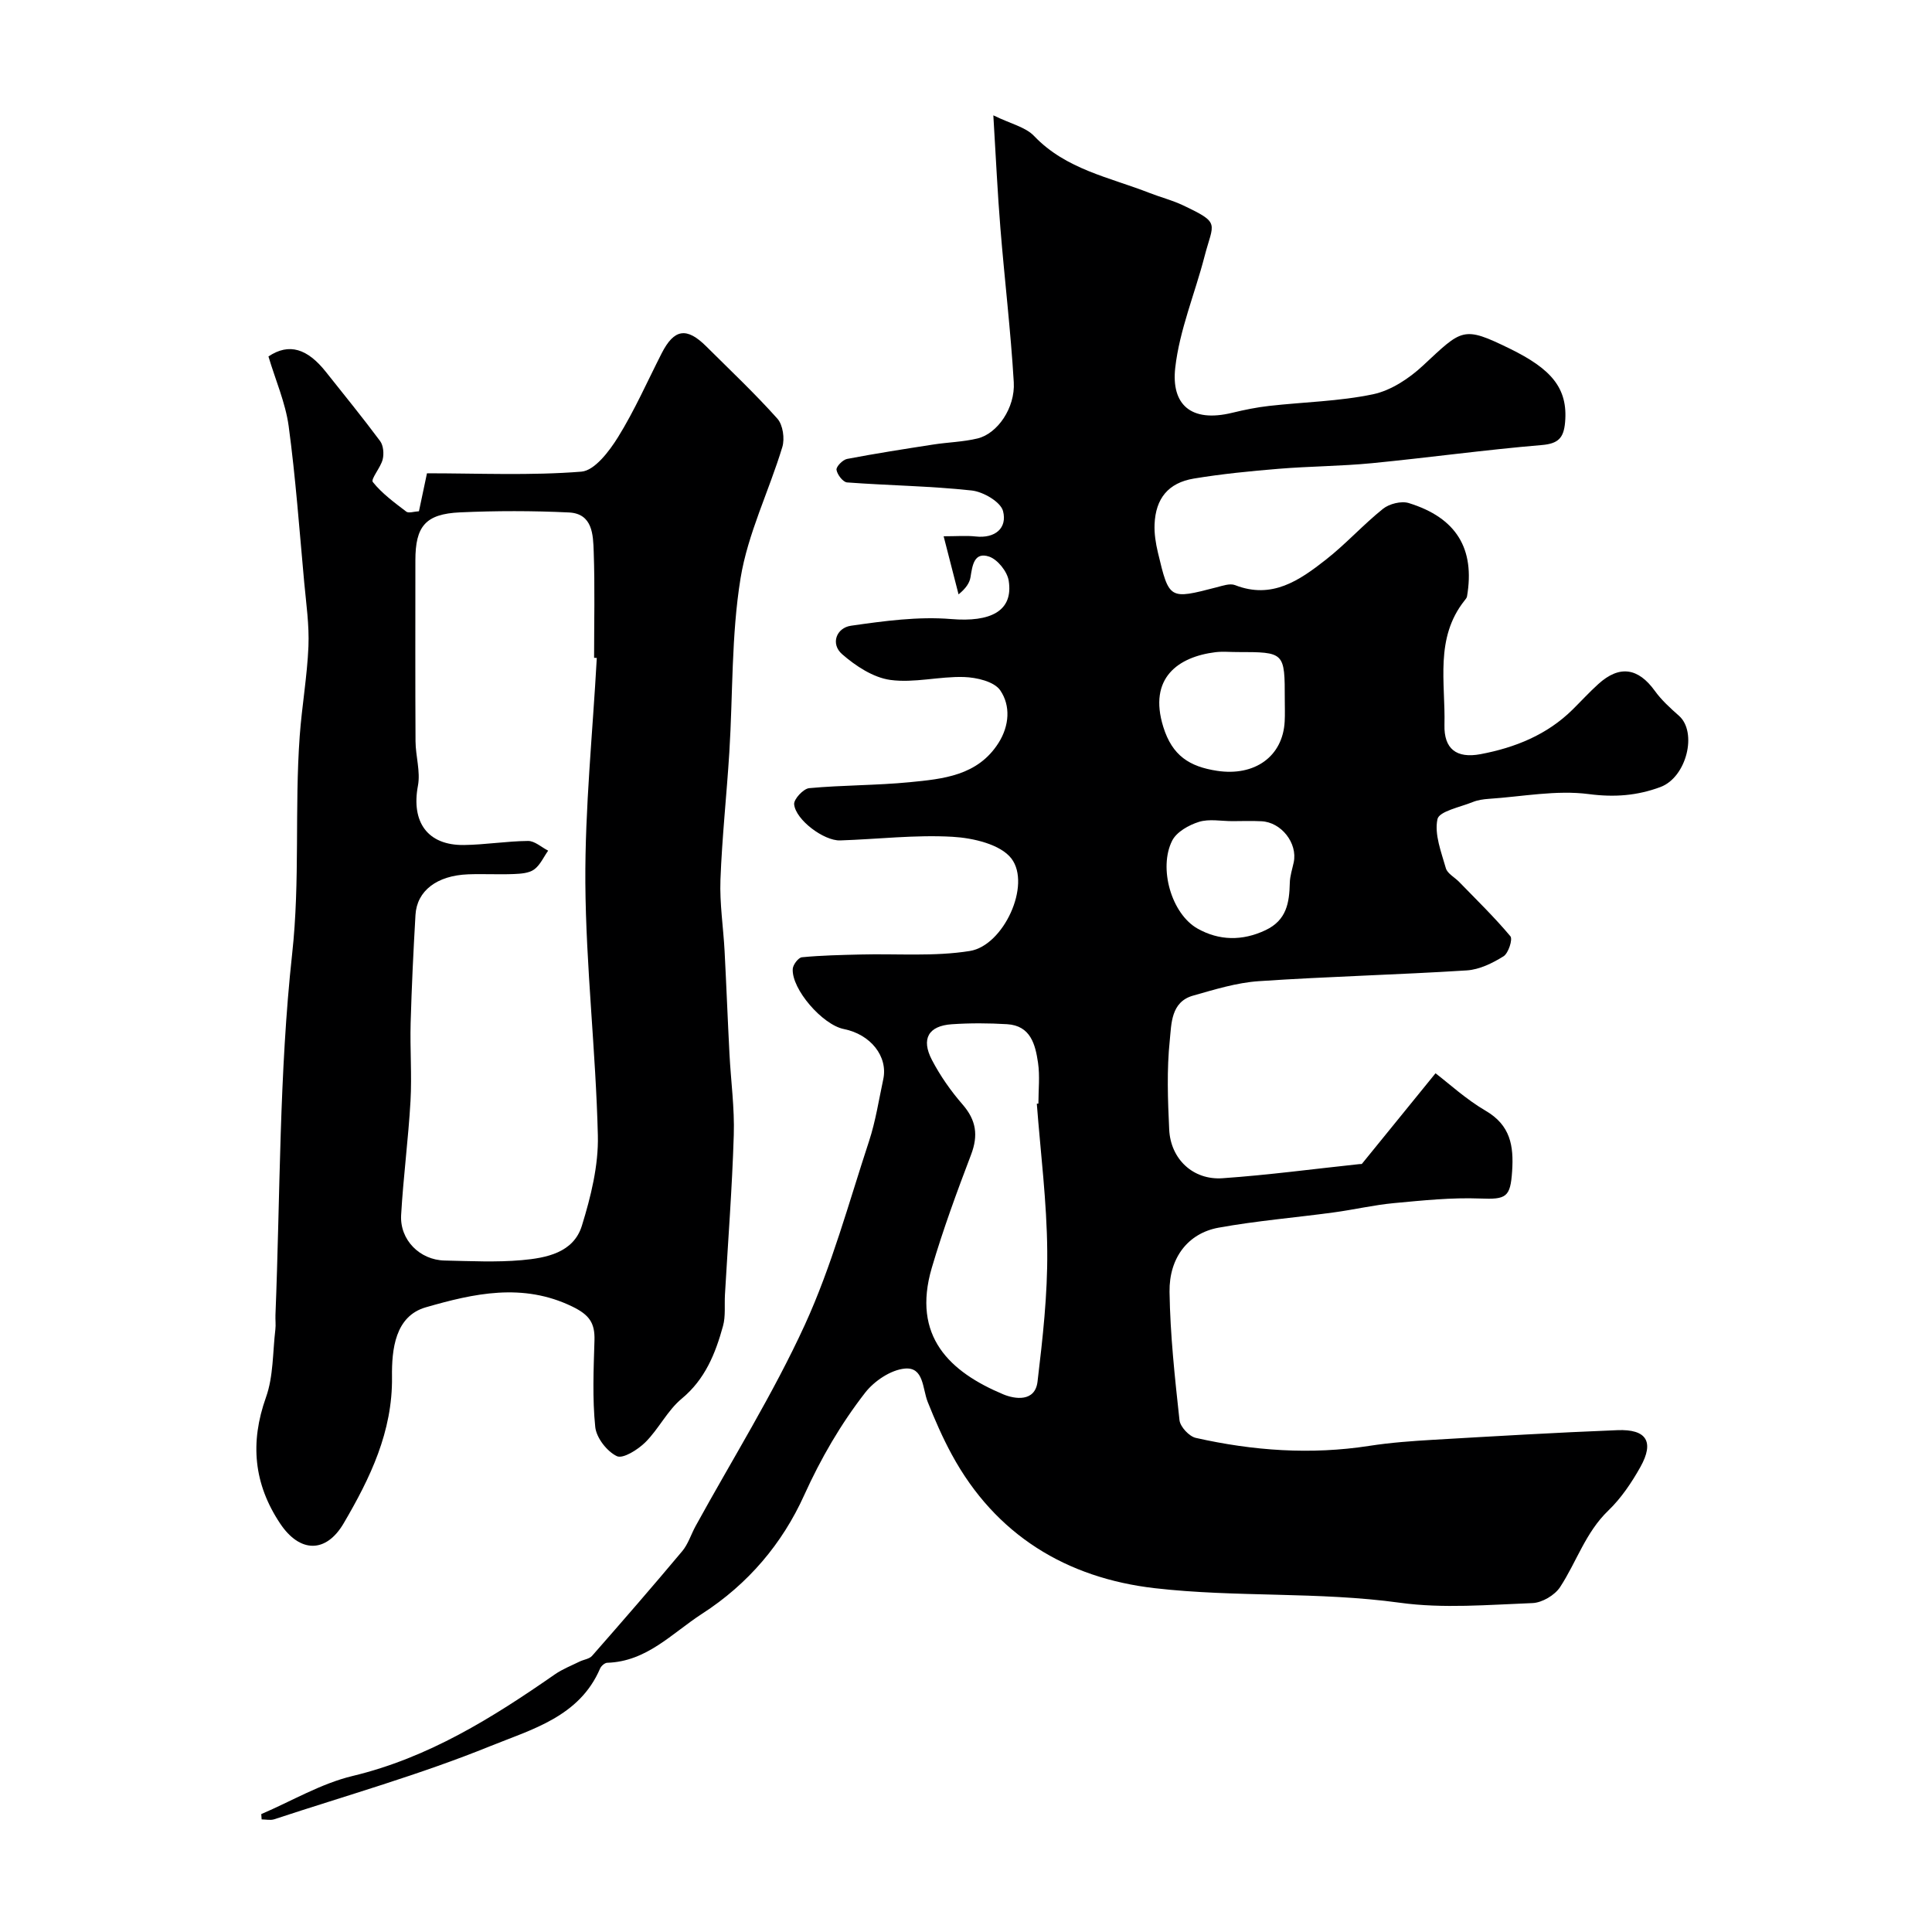 <svg enable-background="new 0 0 400 400" viewBox="0 0 400 400" xmlns="http://www.w3.org/2000/svg"><path d="m54.09 375.59c6.29-2.69 12.35-6.32 18.9-7.89 15.71-3.77 28.93-12.03 41.89-21.04 1.57-1.09 3.4-1.8 5.12-2.65.85-.42 2.01-.53 2.58-1.18 6.29-7.17 12.55-14.37 18.67-21.68 1.23-1.47 1.82-3.46 2.76-5.18 7.61-13.86 16.05-27.34 22.62-41.67 5.57-12.17 9.1-25.28 13.3-38.05 1.36-4.14 2.02-8.52 2.94-12.8 1.01-4.73-2.62-9.3-8.17-10.4-4.42-.88-10.84-8.27-10.57-12.46.06-.87 1.17-2.33 1.9-2.4 4.02-.39 8.08-.47 12.12-.57 7.56-.2 15.25.46 22.65-.73 6.99-1.12 12.74-13.69 8.61-19.13-2.25-2.95-7.94-4.27-12.18-4.51-7.72-.45-15.52.5-23.29.75-3.35.11-9.22-4.26-9.52-7.48-.1-1.06 1.92-3.23 3.11-3.34 6.9-.64 13.88-.56 20.78-1.23 6.94-.68 14.1-1.33 18.42-8.13 2.26-3.57 2.53-7.72.36-10.89-1.25-1.83-4.9-2.68-7.51-2.76-5.08-.16-10.3 1.28-15.26.6-3.53-.49-7.16-2.88-9.96-5.32-2.47-2.15-1.18-5.47 1.83-5.9 6.86-.98 13.91-1.95 20.76-1.38 8.1.67 12.89-1.62 11.89-7.95-.3-1.89-2.29-4.38-4.05-4.98-3.1-1.04-3.47 1.82-3.85 4.22-.19 1.22-.95 2.35-2.48 3.6-.96-3.74-1.92-7.49-3.09-12.03 2.75 0 4.71-.17 6.62.04 4.07.45 6.58-1.75 5.68-5.25-.49-1.91-4.1-4.01-6.49-4.27-8.56-.93-17.2-1.03-25.8-1.67-.84-.06-2.04-1.61-2.19-2.61-.1-.65 1.28-2.07 2.17-2.25 5.92-1.13 11.88-2.06 17.83-2.98 3.07-.48 6.23-.54 9.23-1.27 4.07-.99 7.79-6.31 7.47-11.64-.63-10.66-1.91-21.27-2.77-31.92-.59-7.22-.92-14.47-1.46-23.33 3.62 1.77 6.68 2.42 8.45 4.29 6.6 6.92 15.63 8.54 23.92 11.79 2.27.89 4.67 1.49 6.86 2.53 7.94 3.76 6.32 3.54 4.48 10.65-1.99 7.69-5.17 15.21-6.05 23.01-.85 7.56 3.2 11.41 11.81 9.31 2.51-.61 5.06-1.13 7.63-1.42 7.18-.81 14.48-.94 21.51-2.41 3.71-.78 7.46-3.26 10.31-5.91 8.18-7.61 8.25-8.31 18.02-3.53 8.49 4.16 12.08 8.11 11.43 15.29-.29 3.16-1.37 4.37-4.8 4.66-11.76.99-23.46 2.61-35.21 3.76-6.41.62-12.87.63-19.29 1.16-5.87.48-11.75 1.06-17.55 2.02-5.3.88-7.92 4.12-8.14 9.47-.08 1.93.24 3.94.69 5.83 2.33 9.78 2.36 9.75 12.13 7.22 1.25-.32 2.78-.87 3.84-.46 7.65 3 13.35-.99 18.8-5.26 4.15-3.25 7.72-7.24 11.84-10.54 1.3-1.04 3.78-1.66 5.32-1.19 9.89 3.05 13.75 9.47 12.07 19.33-.05.3-.3.59-.5.84-6.21 7.8-3.95 17.02-4.17 25.77-.12 4.95 2.47 6.99 7.48 6.05 7.14-1.35 13.76-4 19.06-9.24 1.78-1.76 3.47-3.61 5.32-5.28 4.37-3.96 8.25-3.36 11.69 1.41 1.39 1.93 3.21 3.58 5.01 5.17 3.84 3.41 1.58 12.71-3.83 14.74-4.77 1.78-9.49 2.17-14.83 1.47-6.74-.88-13.78.52-20.69.98-1.13.08-2.31.24-3.34.66-2.61 1.06-6.97 1.91-7.32 3.55-.67 3.14.79 6.81 1.74 10.16.32 1.11 1.82 1.87 2.75 2.83 3.59 3.7 7.31 7.31 10.61 11.25.52.62-.41 3.52-1.42 4.15-2.28 1.42-4.98 2.75-7.59 2.92-14.35.91-28.73 1.26-43.07 2.23-4.6.31-9.16 1.73-13.64 3-4.6 1.31-4.45 5.89-4.8 9.24-.64 6.1-.41 12.32-.12 18.48.29 6.11 4.94 10.51 11.05 10.08 9.48-.66 18.92-1.93 28.38-2.93.17-.02.41.03.48-.06 4.85-5.95 9.69-11.92 15.23-18.74 2.74 2.09 6.3 5.38 10.39 7.77 5.12 2.99 5.82 7.24 5.47 12.49-.36 5.41-1.2 5.89-6.62 5.67-5.93-.23-11.91.4-17.83.95-4.19.39-8.33 1.37-12.51 1.93-7.94 1.08-15.96 1.73-23.83 3.16-6.25 1.14-10.24 6.16-10.14 13.29.13 8.87 1.1 17.73 2.06 26.56.15 1.37 2 3.36 3.38 3.67 11.85 2.67 23.82 3.53 35.93 1.65 4.38-.68 8.83-1 13.26-1.26 12.7-.74 25.39-1.49 38.1-1.99 6.03-.24 7.67 2.39 4.77 7.6-1.82 3.25-3.99 6.48-6.66 9.05-4.71 4.52-6.57 10.63-9.98 15.84-1.1 1.68-3.72 3.23-5.71 3.31-9.15.35-18.47 1.17-27.46-.07-16.89-2.33-33.93-1.08-50.73-3.01-18.24-2.1-32.97-10.97-42.03-27.65-1.91-3.51-3.52-7.21-5-10.92-1.1-2.77-.79-7.27-4.74-6.9-2.91.27-6.32 2.57-8.2 4.98-5.07 6.52-9.18 13.61-12.65 21.27-4.51 9.97-11.57 18.35-21.12 24.51-6.26 4.05-11.44 9.9-19.65 10.15-.52.02-1.25.67-1.48 1.21-4.26 9.96-14.16 12.58-22.65 16.02-14.58 5.92-29.82 10.23-44.8 15.17-.79.26-1.74.03-2.61.03-.04-.4-.06-.75-.08-1.1zm160.57-147.08c.11-.01.22-.01.33-.02 0-2.83.33-5.7-.08-8.47-.55-3.75-1.52-7.67-6.39-7.97-3.81-.23-7.66-.25-11.47.01-4.82.33-6.39 3.02-4.1 7.4 1.72 3.29 3.91 6.42 6.35 9.22 2.82 3.25 3.27 6.38 1.75 10.38-2.94 7.72-5.8 15.5-8.13 23.42-4.18 14.21 3.74 21.57 14.79 26.2 2.39 1 6.59 1.65 7.1-2.63 1.07-8.97 2.09-18.01 2.01-27.02-.08-10.17-1.38-20.34-2.16-30.52zm51.34-83.64c0-9.87 0-9.87-9.88-9.87-1.49 0-3.01-.15-4.48.03-7.64.95-13.96 5.29-10.79 15.48 1.86 5.96 5.43 8.21 11.13 9.08 7.74 1.18 13.62-2.93 14-10.23.08-1.5.02-3 .02-4.49zm-10.84 25.14c-2.32 0-4.81-.51-6.93.15-2.09.65-4.62 2.07-5.54 3.88-2.88 5.67-.16 15.17 5.26 18.22 4.41 2.48 9.23 2.62 14.09.31 4.35-2.07 4.9-5.67 5-9.77.03-1.43.51-2.85.81-4.26.84-3.96-2.57-8.34-6.71-8.51-1.99-.1-3.99-.03-5.98-.02z" fill="#000001"/><path d="m55.58 73.8c4.28-2.87 8.08-1.62 11.92 3.23 3.76 4.74 7.59 9.43 11.2 14.29.68.92.82 2.63.53 3.8-.42 1.69-2.52 4.08-2.04 4.68 1.9 2.38 4.47 4.25 6.93 6.13.49.37 1.57-.02 2.62-.08.63-2.97 1.22-5.8 1.66-7.86 10.8 0 21.44.5 31.97-.34 2.74-.22 5.77-4.22 7.59-7.15 3.42-5.52 6.06-11.52 9.02-17.33 2.59-5.09 5.18-5.5 9.26-1.44 4.96 4.94 10.06 9.74 14.71 14.95 1.15 1.29 1.55 4.14 1.02 5.88-2.76 9.11-7.14 17.9-8.65 27.18-1.92 11.82-1.57 24-2.32 36.01-.55 8.81-1.51 17.6-1.84 26.42-.18 4.9.6 9.84.86 14.76.37 7.1.64 14.2 1.01 21.29.29 5.6 1.07 11.21.89 16.79-.34 11.04-1.2 22.06-1.83 33.09-.12 2.15.16 4.41-.4 6.44-1.57 5.69-3.68 11-8.55 15.04-2.96 2.45-4.75 6.26-7.51 9.01-1.55 1.54-4.65 3.5-5.92 2.89-2.05-.98-4.24-3.8-4.47-6.04-.61-5.93-.34-11.98-.16-17.97.1-3.56-1.06-5.24-4.57-6.95-10.31-5.02-20.48-2.7-30.34.14-6.38 1.83-7.08 8.73-7.01 14.41.14 11.35-4.53 20.96-9.98 30.27-3.7 6.34-9.14 6.15-13.18.09-5.47-8.2-6.28-16.75-2.93-26.14 1.55-4.35 1.38-9.33 1.94-14.03.12-.99-.02-2 .02-3 1-24.95.75-50.04 3.46-74.81 1.66-15.11.48-30.06 1.56-45.03.45-6.21 1.55-12.39 1.81-18.6.18-4.41-.47-8.86-.88-13.28-.99-10.8-1.77-21.62-3.22-32.36-.67-4.82-2.72-9.48-4.18-14.38zm67.98 62.42c-.19-.01-.38-.02-.56-.03 0-7.33.18-14.66-.08-21.97-.12-3.49-.21-7.88-5.13-8.12-7.51-.36-15.05-.36-22.56-.02-7.15.33-9.23 2.89-9.23 9.94 0 12.49-.04 24.97.03 37.46.02 3.07 1.05 6.26.5 9.19-1.42 7.52 1.98 12.38 9.54 12.28 4.42-.06 8.84-.8 13.26-.84 1.38-.01 2.77 1.3 4.16 2.01-.95 1.33-1.65 2.99-2.91 3.9-1.07.77-2.76.88-4.18.94-3.16.13-6.33-.06-9.49.06-6.46.25-10.6 3.41-10.89 8.41-.43 7.44-.79 14.88-1 22.33-.15 5.4.27 10.82-.03 16.21-.45 7.87-1.49 15.71-1.94 23.58-.3 5.16 3.86 9.32 9.01 9.43 5.33.11 10.69.39 15.97-.08 5.07-.45 10.71-1.53 12.44-7.12 1.86-6.02 3.46-12.47 3.31-18.69-.42-17.46-2.47-34.89-2.59-52.34-.09-15.51 1.52-31.02 2.37-46.53z" fill="#000001"/></svg>